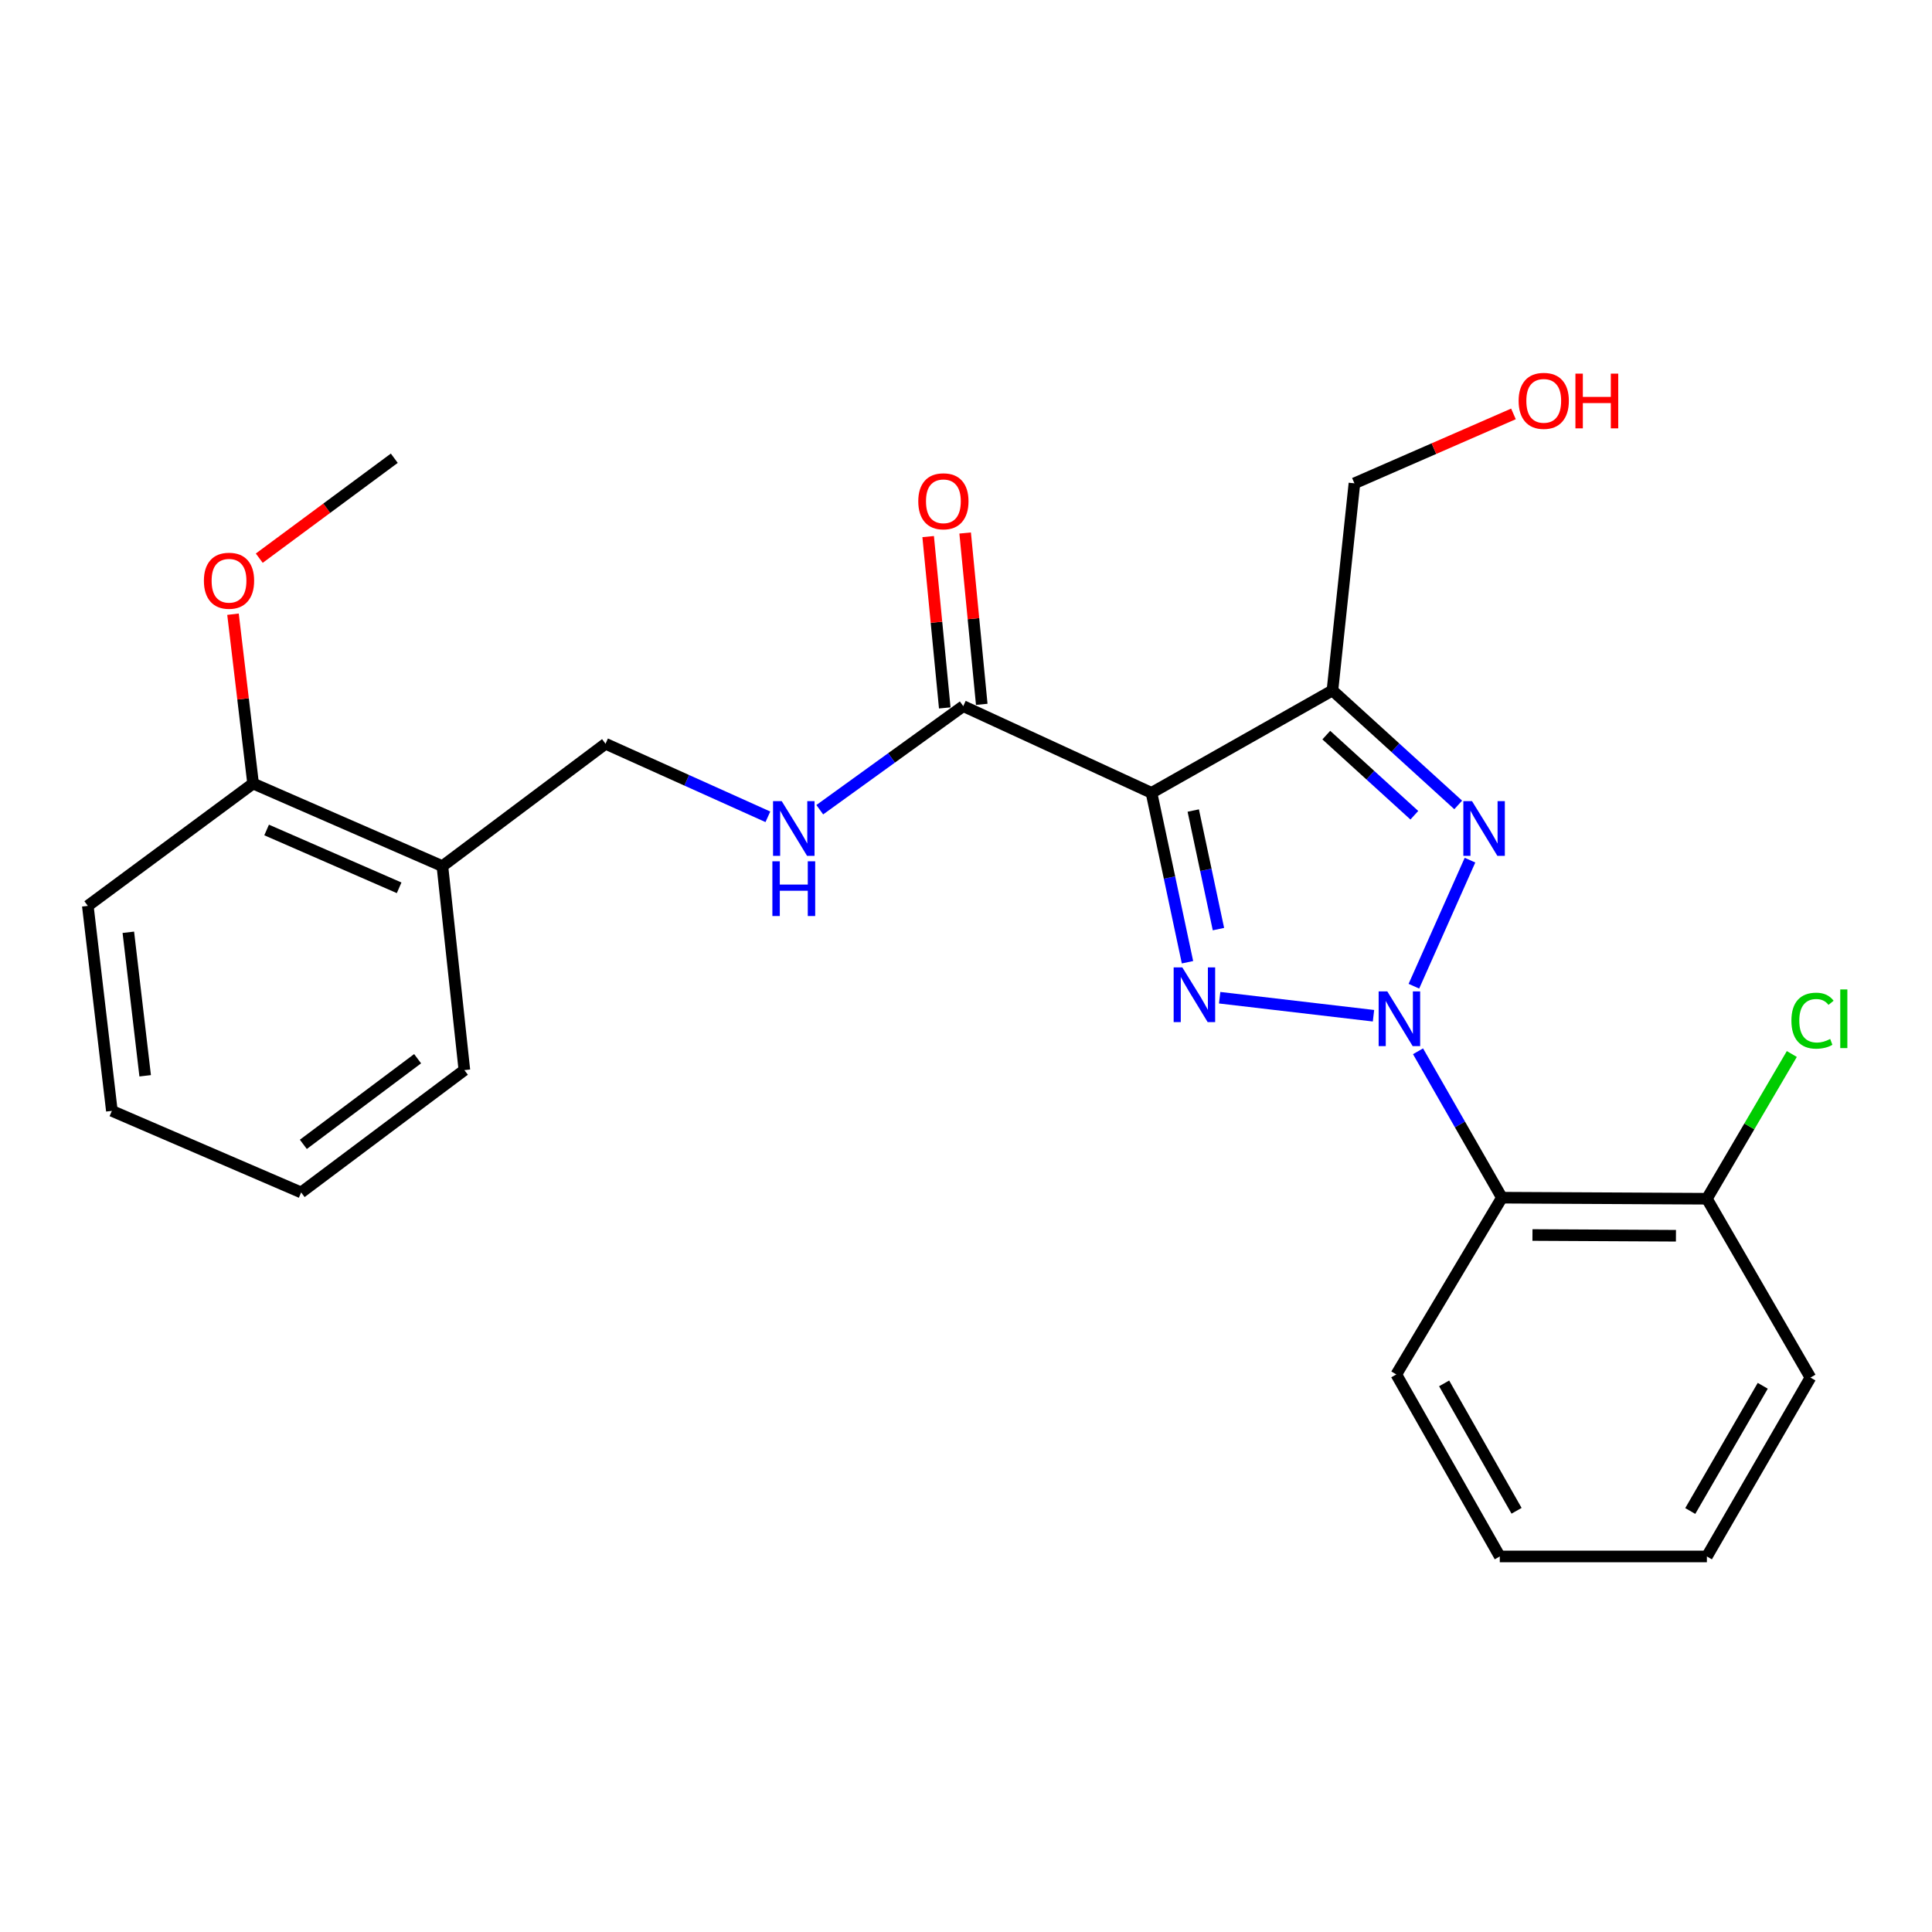 <?xml version='1.0' encoding='iso-8859-1'?>
<svg version='1.1' baseProfile='full'
              xmlns='http://www.w3.org/2000/svg'
                      xmlns:rdkit='http://www.rdkit.org/xml'
                      xmlns:xlink='http://www.w3.org/1999/xlink'
                  xml:space='preserve'
width='1000px' height='1000px' viewBox='0 0 1000 1000'>
<!-- END OF HEADER -->
<rect style='opacity:1.0;fill:#FFFFFF;stroke:none' width='1000' height='1000' x='0' y='0'> </rect>
<path class='bond-0' d='M 710.916,525.743 L 631.296,516.416' style='fill:none;fill-rule:evenodd;stroke:#0000FF;stroke-width:6px;stroke-linecap:butt;stroke-linejoin:miter;stroke-opacity:1' />
<path class='bond-2' d='M 731.829,510.458 L 760.867,445.211' style='fill:none;fill-rule:evenodd;stroke:#0000FF;stroke-width:6px;stroke-linecap:butt;stroke-linejoin:miter;stroke-opacity:1' />
<path class='bond-4' d='M 733.969,544.142 L 755.677,582.032' style='fill:none;fill-rule:evenodd;stroke:#0000FF;stroke-width:6px;stroke-linecap:butt;stroke-linejoin:miter;stroke-opacity:1' />
<path class='bond-4' d='M 755.677,582.032 L 777.385,619.921' style='fill:none;fill-rule:evenodd;stroke:#000000;stroke-width:6px;stroke-linecap:butt;stroke-linejoin:miter;stroke-opacity:1' />
<path class='bond-1' d='M 614.646,498.054 L 605.331,454.219' style='fill:none;fill-rule:evenodd;stroke:#0000FF;stroke-width:6px;stroke-linecap:butt;stroke-linejoin:miter;stroke-opacity:1' />
<path class='bond-1' d='M 605.331,454.219 L 596.016,410.383' style='fill:none;fill-rule:evenodd;stroke:#000000;stroke-width:6px;stroke-linecap:butt;stroke-linejoin:miter;stroke-opacity:1' />
<path class='bond-1' d='M 630.667,480.905 L 624.146,450.221' style='fill:none;fill-rule:evenodd;stroke:#0000FF;stroke-width:6px;stroke-linecap:butt;stroke-linejoin:miter;stroke-opacity:1' />
<path class='bond-1' d='M 624.146,450.221 L 617.626,419.536' style='fill:none;fill-rule:evenodd;stroke:#000000;stroke-width:6px;stroke-linecap:butt;stroke-linejoin:miter;stroke-opacity:1' />
<path class='bond-5' d='M 596.016,410.383 L 498.578,365.49' style='fill:none;fill-rule:evenodd;stroke:#000000;stroke-width:6px;stroke-linecap:butt;stroke-linejoin:miter;stroke-opacity:1' />
<path class='bond-25' d='M 596.016,410.383 L 689.671,357.379' style='fill:none;fill-rule:evenodd;stroke:#000000;stroke-width:6px;stroke-linecap:butt;stroke-linejoin:miter;stroke-opacity:1' />
<path class='bond-3' d='M 754.769,416.627 L 722.22,387.003' style='fill:none;fill-rule:evenodd;stroke:#0000FF;stroke-width:6px;stroke-linecap:butt;stroke-linejoin:miter;stroke-opacity:1' />
<path class='bond-3' d='M 722.22,387.003 L 689.671,357.379' style='fill:none;fill-rule:evenodd;stroke:#000000;stroke-width:6px;stroke-linecap:butt;stroke-linejoin:miter;stroke-opacity:1' />
<path class='bond-3' d='M 732.057,421.966 L 709.273,401.229' style='fill:none;fill-rule:evenodd;stroke:#0000FF;stroke-width:6px;stroke-linecap:butt;stroke-linejoin:miter;stroke-opacity:1' />
<path class='bond-3' d='M 709.273,401.229 L 686.489,380.492' style='fill:none;fill-rule:evenodd;stroke:#000000;stroke-width:6px;stroke-linecap:butt;stroke-linejoin:miter;stroke-opacity:1' />
<path class='bond-12' d='M 689.671,357.379 L 701.052,250.173' style='fill:none;fill-rule:evenodd;stroke:#000000;stroke-width:6px;stroke-linecap:butt;stroke-linejoin:miter;stroke-opacity:1' />
<path class='bond-8' d='M 777.385,619.921 L 883.479,620.466' style='fill:none;fill-rule:evenodd;stroke:#000000;stroke-width:6px;stroke-linecap:butt;stroke-linejoin:miter;stroke-opacity:1' />
<path class='bond-8' d='M 793.2,639.238 L 867.466,639.62' style='fill:none;fill-rule:evenodd;stroke:#000000;stroke-width:6px;stroke-linecap:butt;stroke-linejoin:miter;stroke-opacity:1' />
<path class='bond-14' d='M 777.385,619.921 L 722.724,711.407' style='fill:none;fill-rule:evenodd;stroke:#000000;stroke-width:6px;stroke-linecap:butt;stroke-linejoin:miter;stroke-opacity:1' />
<path class='bond-6' d='M 498.578,365.49 L 461.443,392.3' style='fill:none;fill-rule:evenodd;stroke:#000000;stroke-width:6px;stroke-linecap:butt;stroke-linejoin:miter;stroke-opacity:1' />
<path class='bond-6' d='M 461.443,392.3 L 424.309,419.11' style='fill:none;fill-rule:evenodd;stroke:#0000FF;stroke-width:6px;stroke-linecap:butt;stroke-linejoin:miter;stroke-opacity:1' />
<path class='bond-10' d='M 508.151,364.562 L 503.855,320.222' style='fill:none;fill-rule:evenodd;stroke:#000000;stroke-width:6px;stroke-linecap:butt;stroke-linejoin:miter;stroke-opacity:1' />
<path class='bond-10' d='M 503.855,320.222 L 499.559,275.882' style='fill:none;fill-rule:evenodd;stroke:#FF0000;stroke-width:6px;stroke-linecap:butt;stroke-linejoin:miter;stroke-opacity:1' />
<path class='bond-10' d='M 489.005,366.417 L 484.709,322.077' style='fill:none;fill-rule:evenodd;stroke:#000000;stroke-width:6px;stroke-linecap:butt;stroke-linejoin:miter;stroke-opacity:1' />
<path class='bond-10' d='M 484.709,322.077 L 480.413,277.737' style='fill:none;fill-rule:evenodd;stroke:#FF0000;stroke-width:6px;stroke-linecap:butt;stroke-linejoin:miter;stroke-opacity:1' />
<path class='bond-9' d='M 397.453,422.782 L 355.439,403.877' style='fill:none;fill-rule:evenodd;stroke:#0000FF;stroke-width:6px;stroke-linecap:butt;stroke-linejoin:miter;stroke-opacity:1' />
<path class='bond-9' d='M 355.439,403.877 L 313.426,384.971' style='fill:none;fill-rule:evenodd;stroke:#000000;stroke-width:6px;stroke-linecap:butt;stroke-linejoin:miter;stroke-opacity:1' />
<path class='bond-7' d='M 228.982,448.309 L 313.426,384.971' style='fill:none;fill-rule:evenodd;stroke:#000000;stroke-width:6px;stroke-linecap:butt;stroke-linejoin:miter;stroke-opacity:1' />
<path class='bond-11' d='M 228.982,448.309 L 130.999,405.553' style='fill:none;fill-rule:evenodd;stroke:#000000;stroke-width:6px;stroke-linecap:butt;stroke-linejoin:miter;stroke-opacity:1' />
<path class='bond-11' d='M 206.592,459.526 L 138.003,429.596' style='fill:none;fill-rule:evenodd;stroke:#000000;stroke-width:6px;stroke-linecap:butt;stroke-linejoin:miter;stroke-opacity:1' />
<path class='bond-17' d='M 228.982,448.309 L 240.363,553.88' style='fill:none;fill-rule:evenodd;stroke:#000000;stroke-width:6px;stroke-linecap:butt;stroke-linejoin:miter;stroke-opacity:1' />
<path class='bond-13' d='M 883.479,620.466 L 905.462,583.01' style='fill:none;fill-rule:evenodd;stroke:#000000;stroke-width:6px;stroke-linecap:butt;stroke-linejoin:miter;stroke-opacity:1' />
<path class='bond-13' d='M 905.462,583.01 L 927.445,545.554' style='fill:none;fill-rule:evenodd;stroke:#00CC00;stroke-width:6px;stroke-linecap:butt;stroke-linejoin:miter;stroke-opacity:1' />
<path class='bond-18' d='M 883.479,620.466 L 937.082,713.032' style='fill:none;fill-rule:evenodd;stroke:#000000;stroke-width:6px;stroke-linecap:butt;stroke-linejoin:miter;stroke-opacity:1' />
<path class='bond-15' d='M 130.999,405.553 L 125.801,361.732' style='fill:none;fill-rule:evenodd;stroke:#000000;stroke-width:6px;stroke-linecap:butt;stroke-linejoin:miter;stroke-opacity:1' />
<path class='bond-15' d='M 125.801,361.732 L 120.603,317.911' style='fill:none;fill-rule:evenodd;stroke:#FF0000;stroke-width:6px;stroke-linecap:butt;stroke-linejoin:miter;stroke-opacity:1' />
<path class='bond-19' d='M 130.999,405.553 L 45.455,468.87' style='fill:none;fill-rule:evenodd;stroke:#000000;stroke-width:6px;stroke-linecap:butt;stroke-linejoin:miter;stroke-opacity:1' />
<path class='bond-16' d='M 701.052,250.173 L 742.208,232.206' style='fill:none;fill-rule:evenodd;stroke:#000000;stroke-width:6px;stroke-linecap:butt;stroke-linejoin:miter;stroke-opacity:1' />
<path class='bond-16' d='M 742.208,232.206 L 783.363,214.238' style='fill:none;fill-rule:evenodd;stroke:#FF0000;stroke-width:6px;stroke-linecap:butt;stroke-linejoin:miter;stroke-opacity:1' />
<path class='bond-21' d='M 722.724,711.407 L 776.284,805.618' style='fill:none;fill-rule:evenodd;stroke:#000000;stroke-width:6px;stroke-linecap:butt;stroke-linejoin:miter;stroke-opacity:1' />
<path class='bond-21' d='M 747.48,716.032 L 784.972,781.98' style='fill:none;fill-rule:evenodd;stroke:#000000;stroke-width:6px;stroke-linecap:butt;stroke-linejoin:miter;stroke-opacity:1' />
<path class='bond-20' d='M 134.199,288.912 L 169.141,263.045' style='fill:none;fill-rule:evenodd;stroke:#FF0000;stroke-width:6px;stroke-linecap:butt;stroke-linejoin:miter;stroke-opacity:1' />
<path class='bond-20' d='M 169.141,263.045 L 204.083,237.179' style='fill:none;fill-rule:evenodd;stroke:#000000;stroke-width:6px;stroke-linecap:butt;stroke-linejoin:miter;stroke-opacity:1' />
<path class='bond-22' d='M 240.363,553.88 L 155.877,617.207' style='fill:none;fill-rule:evenodd;stroke:#000000;stroke-width:6px;stroke-linecap:butt;stroke-linejoin:miter;stroke-opacity:1' />
<path class='bond-22' d='M 216.153,547.987 L 157.013,592.316' style='fill:none;fill-rule:evenodd;stroke:#000000;stroke-width:6px;stroke-linecap:butt;stroke-linejoin:miter;stroke-opacity:1' />
<path class='bond-26' d='M 937.082,713.032 L 883.479,805.618' style='fill:none;fill-rule:evenodd;stroke:#000000;stroke-width:6px;stroke-linecap:butt;stroke-linejoin:miter;stroke-opacity:1' />
<path class='bond-26' d='M 912.395,717.282 L 874.873,782.093' style='fill:none;fill-rule:evenodd;stroke:#000000;stroke-width:6px;stroke-linecap:butt;stroke-linejoin:miter;stroke-opacity:1' />
<path class='bond-27' d='M 45.455,468.87 L 57.904,574.985' style='fill:none;fill-rule:evenodd;stroke:#000000;stroke-width:6px;stroke-linecap:butt;stroke-linejoin:miter;stroke-opacity:1' />
<path class='bond-27' d='M 66.426,482.546 L 75.141,556.827' style='fill:none;fill-rule:evenodd;stroke:#000000;stroke-width:6px;stroke-linecap:butt;stroke-linejoin:miter;stroke-opacity:1' />
<path class='bond-23' d='M 776.284,805.618 L 883.479,805.618' style='fill:none;fill-rule:evenodd;stroke:#000000;stroke-width:6px;stroke-linecap:butt;stroke-linejoin:miter;stroke-opacity:1' />
<path class='bond-24' d='M 155.877,617.207 L 57.904,574.985' style='fill:none;fill-rule:evenodd;stroke:#000000;stroke-width:6px;stroke-linecap:butt;stroke-linejoin:miter;stroke-opacity:1' />
<path  class='atom-0' d='M 718.067 513.153
L 727.347 528.153
Q 728.267 529.633, 729.747 532.313
Q 731.227 534.993, 731.307 535.153
L 731.307 513.153
L 735.067 513.153
L 735.067 541.473
L 731.187 541.473
L 721.227 525.073
Q 720.067 523.153, 718.827 520.953
Q 717.627 518.753, 717.267 518.073
L 717.267 541.473
L 713.587 541.473
L 713.587 513.153
L 718.067 513.153
' fill='#0000FF'/>
<path  class='atom-1' d='M 611.962 500.725
L 621.242 515.725
Q 622.162 517.205, 623.642 519.885
Q 625.122 522.565, 625.202 522.725
L 625.202 500.725
L 628.962 500.725
L 628.962 529.045
L 625.082 529.045
L 615.122 512.645
Q 613.962 510.725, 612.722 508.525
Q 611.522 506.325, 611.162 505.645
L 611.162 529.045
L 607.482 529.045
L 607.482 500.725
L 611.962 500.725
' fill='#0000FF'/>
<path  class='atom-3' d='M 761.903 414.657
L 771.183 429.657
Q 772.103 431.137, 773.583 433.817
Q 775.063 436.497, 775.143 436.657
L 775.143 414.657
L 778.903 414.657
L 778.903 442.977
L 775.023 442.977
L 765.063 426.577
Q 763.903 424.657, 762.663 422.457
Q 761.463 420.257, 761.103 419.577
L 761.103 442.977
L 757.423 442.977
L 757.423 414.657
L 761.903 414.657
' fill='#0000FF'/>
<path  class='atom-7' d='M 404.604 414.657
L 413.884 429.657
Q 414.804 431.137, 416.284 433.817
Q 417.764 436.497, 417.844 436.657
L 417.844 414.657
L 421.604 414.657
L 421.604 442.977
L 417.724 442.977
L 407.764 426.577
Q 406.604 424.657, 405.364 422.457
Q 404.164 420.257, 403.804 419.577
L 403.804 442.977
L 400.124 442.977
L 400.124 414.657
L 404.604 414.657
' fill='#0000FF'/>
<path  class='atom-7' d='M 399.784 445.809
L 403.624 445.809
L 403.624 457.849
L 418.104 457.849
L 418.104 445.809
L 421.944 445.809
L 421.944 474.129
L 418.104 474.129
L 418.104 461.049
L 403.624 461.049
L 403.624 474.129
L 399.784 474.129
L 399.784 445.809
' fill='#0000FF'/>
<path  class='atom-11' d='M 475.297 259.465
Q 475.297 252.665, 478.657 248.865
Q 482.017 245.065, 488.297 245.065
Q 494.577 245.065, 497.937 248.865
Q 501.297 252.665, 501.297 259.465
Q 501.297 266.345, 497.897 270.265
Q 494.497 274.145, 488.297 274.145
Q 482.057 274.145, 478.657 270.265
Q 475.297 266.385, 475.297 259.465
M 488.297 270.945
Q 492.617 270.945, 494.937 268.065
Q 497.297 265.145, 497.297 259.465
Q 497.297 253.905, 494.937 251.105
Q 492.617 248.265, 488.297 248.265
Q 483.977 248.265, 481.617 251.065
Q 479.297 253.865, 479.297 259.465
Q 479.297 265.185, 481.617 268.065
Q 483.977 270.945, 488.297 270.945
' fill='#FF0000'/>
<path  class='atom-14' d='M 927.231 528.293
Q 927.231 521.253, 930.511 517.573
Q 933.831 513.853, 940.111 513.853
Q 945.951 513.853, 949.071 517.973
L 946.431 520.133
Q 944.151 517.133, 940.111 517.133
Q 935.831 517.133, 933.551 520.013
Q 931.311 522.853, 931.311 528.293
Q 931.311 533.893, 933.631 536.773
Q 935.991 539.653, 940.551 539.653
Q 943.671 539.653, 947.311 537.773
L 948.431 540.773
Q 946.951 541.733, 944.711 542.293
Q 942.471 542.853, 939.991 542.853
Q 933.831 542.853, 930.511 539.093
Q 927.231 535.333, 927.231 528.293
' fill='#00CC00'/>
<path  class='atom-14' d='M 952.511 512.133
L 956.191 512.133
L 956.191 542.493
L 952.511 542.493
L 952.511 512.133
' fill='#00CC00'/>
<path  class='atom-16' d='M 105.539 300.586
Q 105.539 293.786, 108.899 289.986
Q 112.259 286.186, 118.539 286.186
Q 124.819 286.186, 128.179 289.986
Q 131.539 293.786, 131.539 300.586
Q 131.539 307.466, 128.139 311.386
Q 124.739 315.266, 118.539 315.266
Q 112.299 315.266, 108.899 311.386
Q 105.539 307.506, 105.539 300.586
M 118.539 312.066
Q 122.859 312.066, 125.179 309.186
Q 127.539 306.266, 127.539 300.586
Q 127.539 295.026, 125.179 292.226
Q 122.859 289.386, 118.539 289.386
Q 114.219 289.386, 111.859 292.186
Q 109.539 294.986, 109.539 300.586
Q 109.539 306.306, 111.859 309.186
Q 114.219 312.066, 118.539 312.066
' fill='#FF0000'/>
<path  class='atom-17' d='M 786.036 207.476
Q 786.036 200.676, 789.396 196.876
Q 792.756 193.076, 799.036 193.076
Q 805.316 193.076, 808.676 196.876
Q 812.036 200.676, 812.036 207.476
Q 812.036 214.356, 808.636 218.276
Q 805.236 222.156, 799.036 222.156
Q 792.796 222.156, 789.396 218.276
Q 786.036 214.396, 786.036 207.476
M 799.036 218.956
Q 803.356 218.956, 805.676 216.076
Q 808.036 213.156, 808.036 207.476
Q 808.036 201.916, 805.676 199.116
Q 803.356 196.276, 799.036 196.276
Q 794.716 196.276, 792.356 199.076
Q 790.036 201.876, 790.036 207.476
Q 790.036 213.196, 792.356 216.076
Q 794.716 218.956, 799.036 218.956
' fill='#FF0000'/>
<path  class='atom-17' d='M 815.436 193.396
L 819.276 193.396
L 819.276 205.436
L 833.756 205.436
L 833.756 193.396
L 837.596 193.396
L 837.596 221.716
L 833.756 221.716
L 833.756 208.636
L 819.276 208.636
L 819.276 221.716
L 815.436 221.716
L 815.436 193.396
' fill='#FF0000'/>
</svg>
